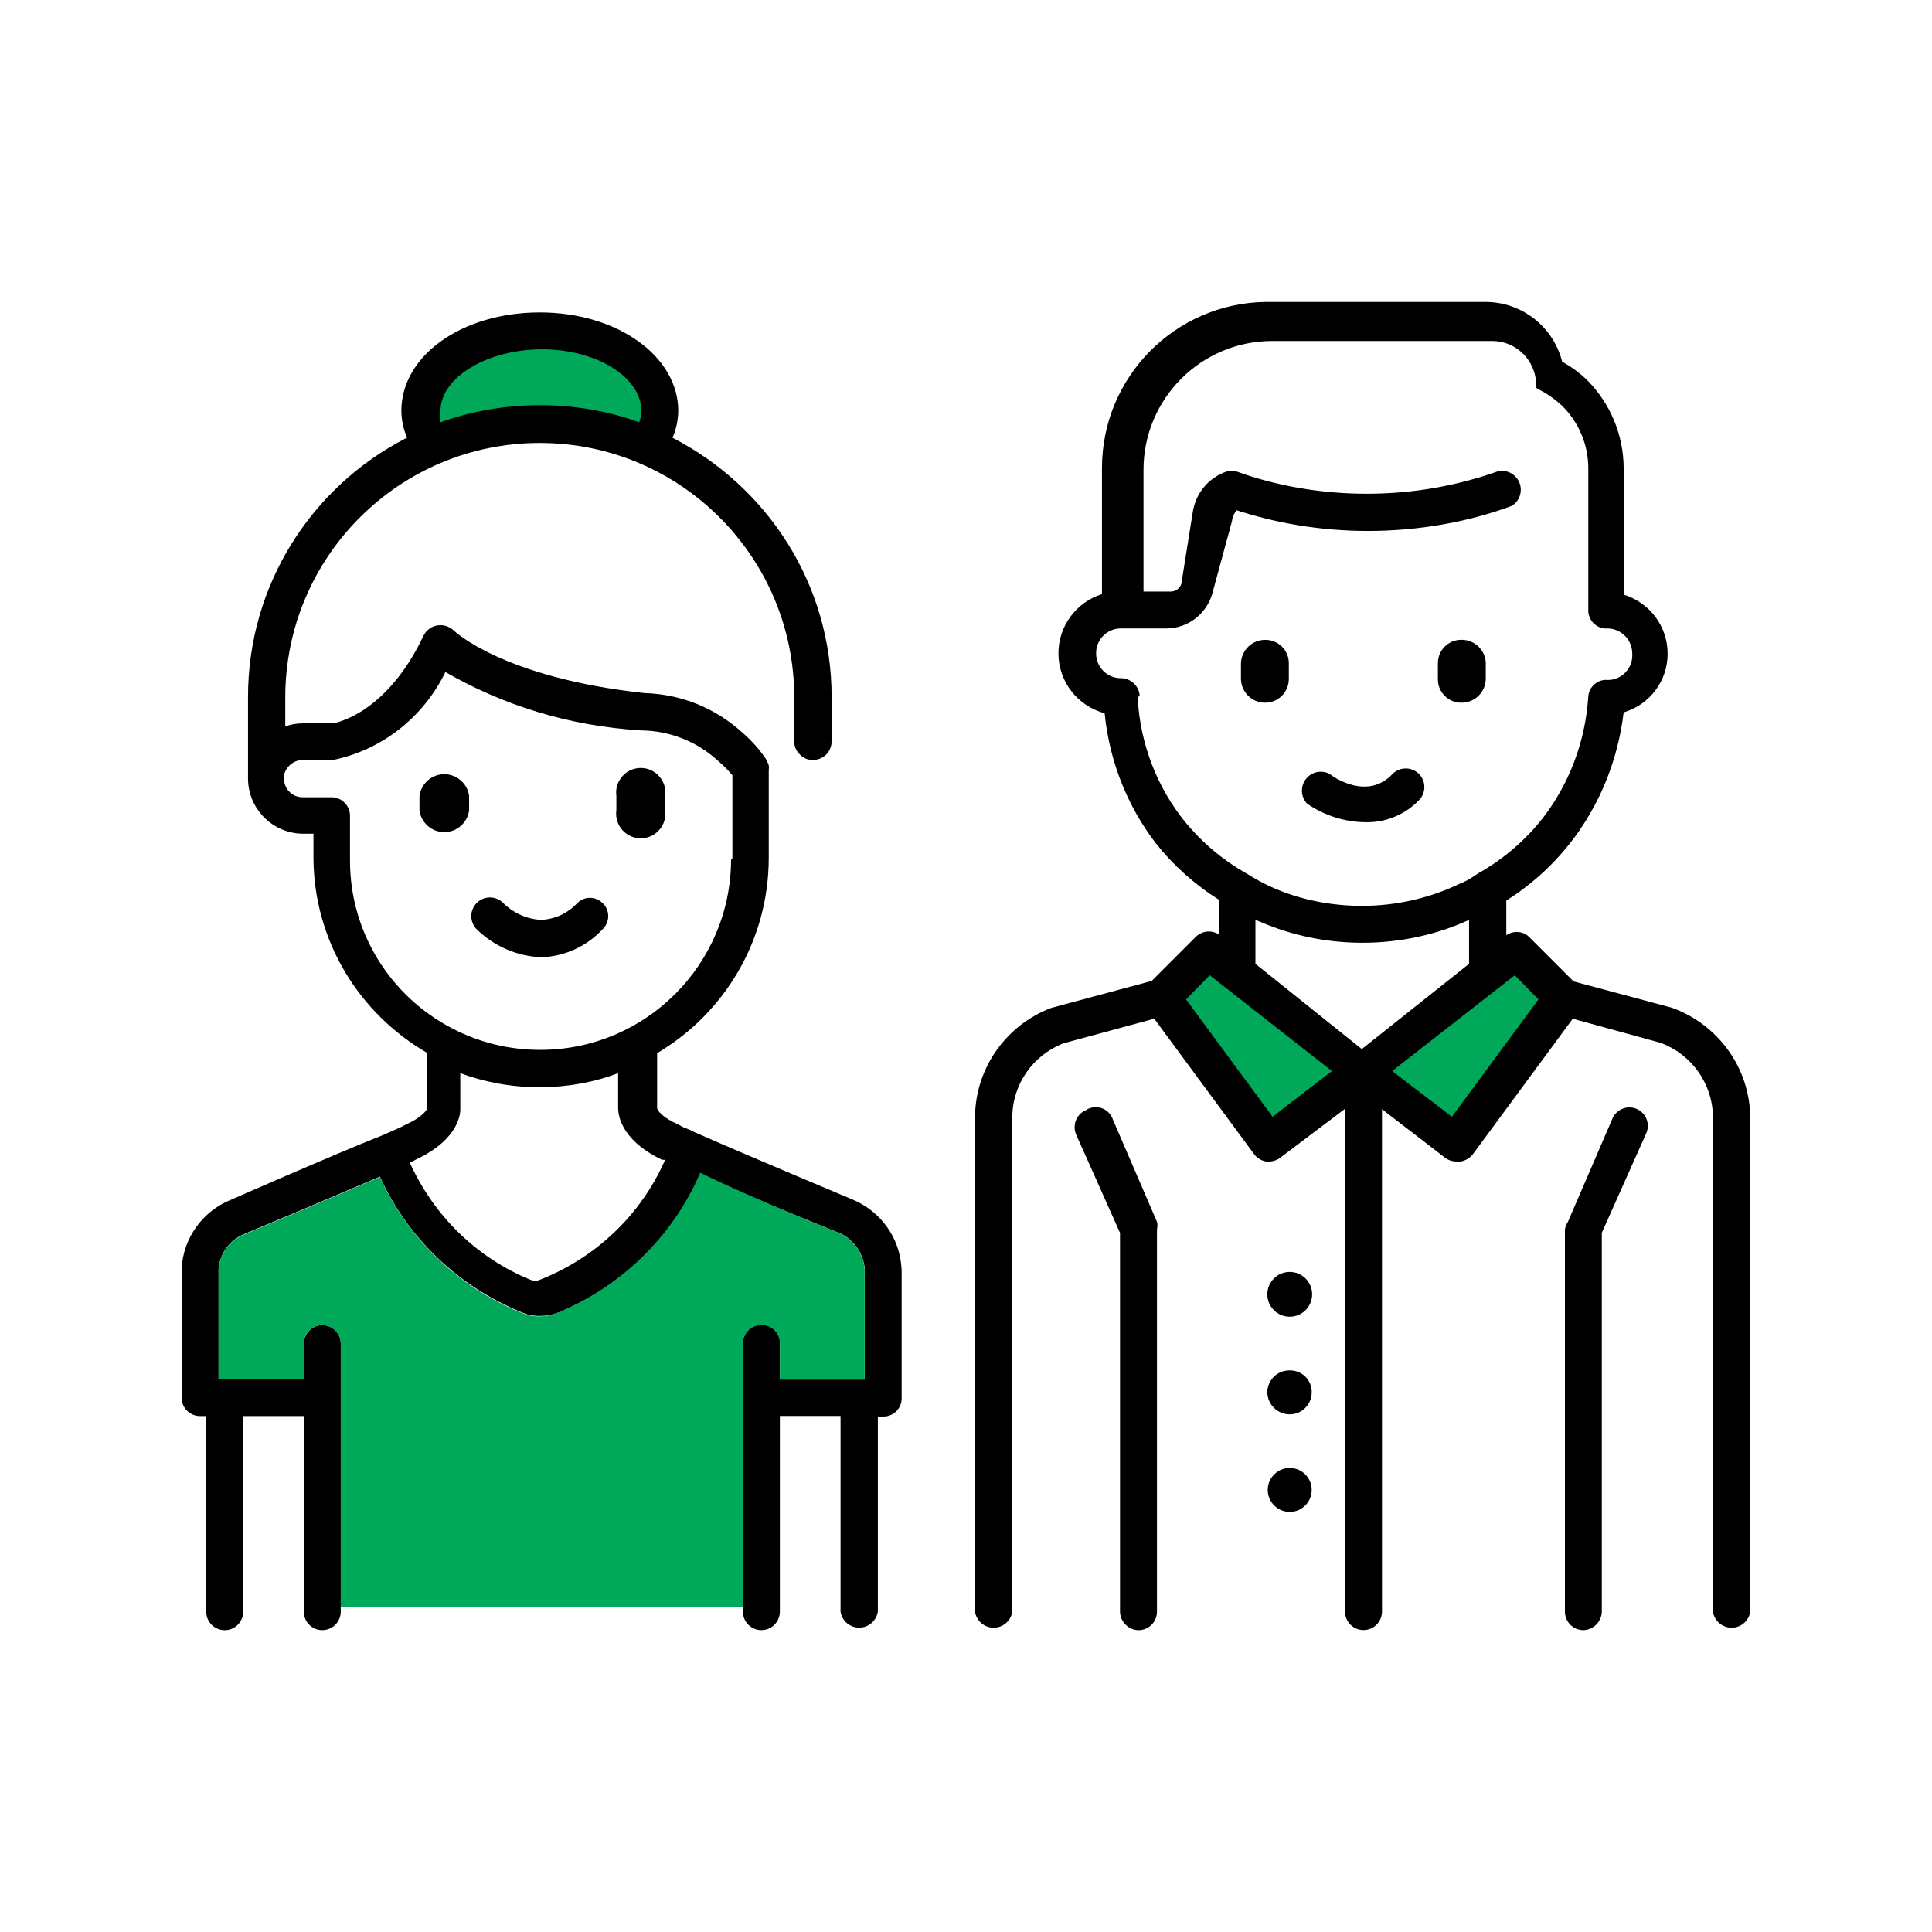 <!-- Generated by IcoMoon.io -->
<svg version="1.1" xmlns="http://www.w3.org/2000/svg" width="32" height="32" viewBox="0 0 32 32">
<title>Couple</title>
<path fill="#000" d="M14.934 21.016v2.14c0 0.002 0 0.005 0 0.007 0 0.165-0.134 0.299-0.299 0.299-0.003 0-0.005-0-0.008-0h-0.087v3.232c-0.024 0.151-0.153 0.265-0.309 0.265s-0.286-0.114-0.309-0.264l-0-0.002v-3.24h-1.005v3.16h-0.611v-4.368c0-0.169 0.137-0.306 0.306-0.306v0c0.002-0 0.005-0 0.007-0 0.165 0 0.299 0.134 0.299 0.299 0 0.003-0 0.005-0 0.008v-0 0.59h1.405v-1.82c-0.024-0.255-0.175-0.469-0.389-0.58l-0.004-0.002s-1.456-0.582-2.33-0.983c-0.468 1.046-1.303 1.857-2.337 2.283l-0.029 0.011c-0.085 0.032-0.184 0.051-0.287 0.051-0.004 0-0.008-0-0.013-0h0.001c-0.002 0-0.004 0-0.006 0-0.103 0-0.201-0.021-0.29-0.060l0.005 0.002c-1.051-0.429-1.878-1.224-2.34-2.223l-0.011-0.027c-0.91 0.393-2.235 0.946-2.235 0.946-0.24 0.093-0.411 0.311-0.437 0.572l-0 0.003v1.835h1.412v-0.59c0-0.169 0.137-0.306 0.306-0.306s0.306 0.137 0.306 0.306v0 4.368h-0.612v-3.167h-1.005v3.24c0 0.169-0.137 0.306-0.306 0.306s-0.306-0.137-0.306-0.306v0-3.24h-0.102c-0.169 0-0.306-0.137-0.306-0.306v0-2.133c0.027-0.518 0.353-0.953 0.807-1.14l0.009-0.003s1.653-0.728 2.512-1.070l0.167-0.073 0.146-0.066 0.087-0.044c0.255-0.116 0.335-0.233 0.342-0.269v-0.91c-1.13-0.654-1.879-1.855-1.886-3.231v-0.401h-0.16c-0.002 0-0.005 0-0.007 0-0.507 0-0.917-0.411-0.917-0.917 0 0 0-0 0-0v0-1.339c0-0.003-0-0.007-0-0.011 0-1.863 1.059-3.48 2.608-4.279l0.027-0.013c-0.058-0.131-0.093-0.283-0.095-0.443v-0.001c0-0.917 1.005-1.631 2.293-1.631s2.293 0.728 2.293 1.631c-0.002 0.161-0.037 0.313-0.098 0.452l0.003-0.007c1.576 0.812 2.635 2.428 2.635 4.292 0 0.004 0 0.008-0 0.011v-0.001 0.728c0 0.169-0.137 0.306-0.306 0.306v0c-0.004 0-0.009 0-0.013 0-0.081 0-0.153-0.034-0.205-0.088l-0-0c-0.058-0.053-0.095-0.13-0.095-0.215 0-0.001 0-0.002 0-0.004v0-0.728c0-2.328-1.887-4.215-4.215-4.215s-4.215 1.887-4.215 4.215v0 0.48c0.086-0.032 0.185-0.051 0.289-0.051 0.006 0 0.012 0 0.017 0l-0.001-0h0.48s0.874-0.116 1.507-1.456c0.046-0.089 0.131-0.152 0.231-0.167l0.002-0c0.014-0.002 0.030-0.003 0.046-0.003 0.087 0 0.166 0.035 0.223 0.091l-0-0s0.801 0.779 3.16 1.034c0.618 0.018 1.178 0.258 1.604 0.643l-0.002-0.002c0.152 0.129 0.285 0.275 0.396 0.437l0.005 0.007c0.018 0.031 0.036 0.067 0.049 0.105l0.002 0.005c0.002 0.012 0.003 0.026 0.003 0.040s-0.001 0.028-0.003 0.041l0-0.002v1.456c-0.002 1.37-0.736 2.568-1.832 3.223l-0.017 0.009v0.91c0 0.036 0.080 0.153 0.342 0.269l0.080 0.044 0.124 0.051 0.073 0.036c0.874 0.386 2.614 1.114 2.614 1.114 0.464 0.192 0.789 0.63 0.815 1.147l0 0.003zM12.131 14.216v-1.376c-0.075-0.087-0.153-0.166-0.237-0.238l-0.003-0.002c-0.333-0.306-0.777-0.495-1.265-0.502l-0.001-0c-1.205-0.071-2.314-0.422-3.282-0.987l0.035 0.019c-0.36 0.739-1.032 1.279-1.839 1.453l-0.018 0.003h-0.51c-0.148 0.006-0.27 0.108-0.305 0.245l-0.001 0.002v0.066c0 0.169 0.137 0.306 0.306 0.306v0h0.48c0.169 0 0.306 0.137 0.306 0.306v0 0.728c-0 0.004-0 0.008-0 0.013 0 1.205 0.681 2.251 1.679 2.774l0.017 0.008c0.423 0.224 0.924 0.355 1.456 0.355 1.742 0 3.155-1.41 3.16-3.151v-0.001zM11.017 19.21h-0.051c-0.728-0.349-0.728-0.794-0.728-0.874v-0.561c-0.387 0.148-0.834 0.233-1.301 0.233-0.001 0-0.002 0-0.002 0h0c-0.47-0-0.921-0.086-1.337-0.242l0.026 0.009v0.604c0 0.036 0 0.48-0.728 0.823l-0.066 0.036h-0.051c0.4 0.896 1.114 1.591 1.999 1.956l0.025 0.009c0.018 0.007 0.040 0.011 0.062 0.011s0.043-0.004 0.063-0.011l-0.001 0c0.941-0.367 1.681-1.076 2.080-1.971l0.009-0.024z"></path>
<path fill="#00a85a" d="M14.322 21.016v1.835h-1.405v-0.597c0-0.002 0-0.005 0-0.007 0-0.165-0.134-0.299-0.299-0.299-0.003 0-0.005 0-0.008 0h0c-0.169 0-0.306 0.137-0.306 0.306v0 4.368h-6.661v-4.368c0-0.169-0.137-0.306-0.306-0.306s-0.306 0.137-0.306 0.306v0 0.59h-1.412v-1.827c0.026-0.264 0.197-0.482 0.432-0.574l0.005-0.002s1.325-0.553 2.235-0.946c0.473 1.026 1.301 1.82 2.322 2.239l0.029 0.011c0.084 0.037 0.182 0.058 0.285 0.058 0.002 0 0.004 0 0.006-0h-0c0.108-0.001 0.21-0.022 0.304-0.060l-0.006 0.002c1.068-0.443 1.904-1.265 2.355-2.294l0.011-0.028c0.874 0.43 2.33 1.012 2.33 1.012 0.218 0.113 0.369 0.328 0.393 0.579l0 0.003z"></path>
<path fill="#000" d="M12.917 26.614v0.080c0 0.169-0.137 0.306-0.306 0.306v0c-0.169 0-0.306-0.137-0.306-0.306v0-0.080z"></path>
<path fill="#000" d="M11.017 13.183v0.24c0.002 0.016 0.004 0.035 0.004 0.054 0 0.225-0.183 0.408-0.408 0.408s-0.408-0.183-0.408-0.408c0-0.019 0.001-0.038 0.004-0.057l-0 0.002v-0.24c-0.002-0.016-0.004-0.035-0.004-0.054 0-0.225 0.183-0.408 0.408-0.408s0.408 0.183 0.408 0.408c0 0.019-0.001 0.038-0.004 0.057l0-0.002z"></path>
<path fill="#000" d="M9.983 14.959c0.056 0.054 0.091 0.13 0.091 0.215s-0.035 0.16-0.091 0.215l-0 0c-0.256 0.276-0.616 0.452-1.017 0.466l-0.003 0c-0.419-0.019-0.793-0.193-1.070-0.466l0 0c-0.054-0.056-0.087-0.131-0.087-0.215 0-0.171 0.138-0.309 0.309-0.309 0.087 0 0.166 0.036 0.222 0.094l0 0c0.162 0.16 0.381 0.263 0.623 0.277l0.003 0c0.237-0.011 0.447-0.115 0.596-0.276l0.001-0.001c0.054-0.054 0.129-0.088 0.211-0.088s0.157 0.033 0.211 0.088v0z"></path>
<path fill="#000" d="M7.77 13.183v0.24c-0.028 0.204-0.202 0.36-0.411 0.36s-0.383-0.156-0.411-0.358l-0-0.002v-0.24c0.028-0.204 0.202-0.36 0.411-0.36s0.383 0.156 0.411 0.358l0 0.002z"></path>
<path fill="#000" d="M5.644 26.614v0.080c0 0.169-0.137 0.306-0.306 0.306s-0.306-0.137-0.306-0.306v0-0.080z"></path>
<path fill="#00a85a" d="M10.624 6.805c-0 0.068-0.014 0.133-0.038 0.193l0.001-0.003c-0.49-0.18-1.055-0.284-1.645-0.284s-1.156 0.104-1.679 0.295l0.034-0.011c-0.006-0.028-0.009-0.061-0.009-0.095s0.003-0.066 0.009-0.098l-0.001 0.003c0-0.553 0.772-1.019 1.682-1.019s1.645 0.466 1.645 1.019z"></path>
<path fill="#000" d="M25.97 20.237l0.728-1.689c0.043-0.121 0.156-0.206 0.289-0.206 0.169 0 0.306 0.137 0.306 0.306 0 0.051-0.013 0.1-0.035 0.142l0.001-0.002-0.728 1.631v6.275c-0.004 0.167-0.139 0.302-0.305 0.306h-0c-0.169 0-0.306-0.137-0.306-0.306v0-6.334c0.009-0.047 0.027-0.088 0.052-0.125l-0.001 0.001z"></path>
<path fill="#000" d="M24.609 10.991v0.255c-0.004 0.218-0.182 0.393-0.4 0.393-0 0-0 0-0 0v0c-0.002 0-0.005 0-0.007 0-0.213 0-0.386-0.173-0.386-0.386 0-0.003 0-0.005 0-0.008v0-0.255c-0-0.002-0-0.005-0-0.007 0-0.213 0.173-0.386 0.386-0.386 0.003 0 0.005 0 0.008 0h-0c0 0 0 0 0 0 0.219 0 0.396 0.175 0.4 0.393v0z"></path>
<path fill="#000" d="M21.653 13.314c-0.055-0.056-0.089-0.134-0.089-0.219 0-0.173 0.14-0.313 0.313-0.313 0.054 0 0.105 0.014 0.149 0.038l-0.002-0.001c0.058 0.051 0.626 0.444 1.041 0 0.056-0.056 0.133-0.091 0.218-0.091 0.171 0 0.309 0.138 0.309 0.309 0 0.085-0.035 0.162-0.090 0.218v0c-0.218 0.225-0.524 0.364-0.861 0.364-0.002 0-0.003 0-0.005-0h0c-0.367-0.001-0.708-0.115-0.989-0.31l0.006 0.004z"></path>
<path fill="#000" d="M21.362 24.314c0.201 0 0.364 0.163 0.364 0.364s-0.163 0.364-0.364 0.364v0c-0.201 0-0.364-0.163-0.364-0.364s0.163-0.364 0.364-0.364v0z"></path>
<path fill="#000" d="M21.733 21.438c0 0.205-0.166 0.371-0.371 0.371s-0.371-0.166-0.371-0.371c0-0.205 0.166-0.371 0.371-0.371s0.371 0.166 0.371 0.371z"></path>
<path fill="#000" d="M21.362 22.698c0.002-0 0.005-0 0.007-0 0.197 0 0.357 0.16 0.357 0.357 0 0 0 0 0 0v0c0 0.002 0 0.005 0 0.007 0 0.201-0.163 0.364-0.364 0.364-0 0-0 0-0 0v0c-0.205 0-0.371-0.166-0.371-0.371v0c0.004-0.198 0.165-0.357 0.364-0.357 0.003 0 0.005 0 0.008 0h-0z"></path>
<path fill="#000" d="M21.347 10.991v0.255c0 0.217-0.176 0.393-0.393 0.393v0c-0 0-0 0-0 0-0.219 0-0.396-0.175-0.4-0.393v-0.255c0.004-0.218 0.182-0.393 0.4-0.393 0 0 0 0 0 0v0c0.002-0 0.005-0 0.007-0 0.213 0 0.386 0.173 0.386 0.386 0 0.003-0 0.005-0 0.008v-0z"></path>
<path fill="#000" d="M18.435 18.548l0.728 1.689c0.005 0.019 0.008 0.040 0.008 0.062s-0.003 0.043-0.008 0.064l0-0.002v6.334c0 0.169-0.137 0.306-0.306 0.306v0c-0.167-0.004-0.302-0.139-0.306-0.305v-6.276l-0.728-1.631c-0.015-0.035-0.024-0.076-0.024-0.12 0-0.125 0.075-0.233 0.183-0.28l0.002-0.001c0.047-0.032 0.104-0.050 0.166-0.050 0.134 0 0.247 0.088 0.285 0.209l0.001 0.002z"></path>
<path fill="#000" d="M24.332 15.964v-0.728c-0.519 0.239-1.125 0.379-1.765 0.379-0.601 0-1.173-0.123-1.692-0.346l0.028 0.011-0.109-0.044v0.728l1.762 1.412zM19.134 13.954c-0.452-0.594-0.754-1.326-0.836-2.122l-0.002-0.018c-0.444-0.12-0.765-0.519-0.765-0.993 0-0.458 0.3-0.846 0.714-0.978l0.007-0.002v-2.089c0-0 0-0 0-0 0-1.504 1.207-2.727 2.706-2.751l0.002-0h3.64c0.001 0 0.002 0 0.003 0 0.61 0 1.123 0.417 1.269 0.981l0.002 0.009c0.158 0.087 0.295 0.189 0.415 0.306l-0-0c0.371 0.374 0.601 0.888 0.604 1.455v2.097c0.424 0.129 0.727 0.517 0.728 0.975v0c0 0.001 0 0.003 0 0.004 0 0.458-0.304 0.844-0.721 0.969l-0.007 0.002c-0.096 0.792-0.39 1.501-0.831 2.094l0.008-0.012c-0.308 0.411-0.68 0.755-1.104 1.024l-0.017 0.010v0.575c0.048-0.034 0.107-0.054 0.172-0.054 0.084 0 0.16 0.035 0.214 0.091l0.728 0.728 1.631 0.437c0.759 0.276 1.291 0.989 1.296 1.827v8.176c-0.024 0.151-0.153 0.265-0.309 0.265s-0.285-0.114-0.309-0.264l-0-0.002v-8.183c-0.002-0.565-0.358-1.046-0.857-1.235l-0.009-0.003-1.456-0.4-1.653 2.242c-0.050 0.063-0.12 0.108-0.202 0.123l-0.002 0h-0.073c-0.072-0.001-0.138-0.025-0.19-0.066l-1.040-0.8v8.321c0 0.169-0.137 0.306-0.306 0.306s-0.306-0.137-0.306-0.306v0-8.328l-1.070 0.808c-0.052 0.040-0.118 0.065-0.189 0.066h-0.044c-0.084-0.014-0.156-0.059-0.203-0.123l-0.001-0.001-1.653-2.242-1.507 0.408c-0.498 0.196-0.844 0.672-0.844 1.23 0 0 0 0 0 0.001v-0 8.183c-0.024 0.151-0.153 0.265-0.309 0.265s-0.285-0.114-0.309-0.264l-0-0.002v-8.183c0.004-0.831 0.527-1.538 1.261-1.816l0.013-0.004 1.653-0.444 0.728-0.728c0.056-0.056 0.133-0.091 0.218-0.091 0.066 0 0.126 0.021 0.176 0.056l-0.001-0.001v-0.575c-0.414-0.261-0.766-0.577-1.056-0.945l-0.007-0.009zM18.843 11.552c0.041 0.783 0.328 1.493 0.784 2.060l-0.005-0.007c0.282 0.345 0.62 0.631 1.002 0.85l0.018 0.009c0.141 0.091 0.303 0.179 0.473 0.253l0.022 0.009c0.42 0.176 0.908 0.278 1.419 0.278 0.582 0 1.133-0.132 1.625-0.368l-0.023 0.010c0.1-0.039 0.186-0.085 0.266-0.141l-0.004 0.003 0.066-0.044c0.433-0.245 0.796-0.562 1.086-0.938l0.006-0.008c0.41-0.545 0.675-1.22 0.727-1.954l0.001-0.012c0.004-0.157 0.128-0.283 0.283-0.291l0.001-0c0.011 0.001 0.024 0.002 0.038 0.002 0.225 0 0.408-0.183 0.408-0.408 0-0.011-0-0.022-0.001-0.032l0 0.001c0-0 0-0 0-0 0-0.227-0.182-0.411-0.407-0.415h-0c-0.007 0.001-0.014 0.001-0.022 0.001-0.165 0-0.299-0.134-0.299-0.299 0-0.005 0-0.011 0-0.016l-0 0.001v-2.344c-0.002-0.398-0.163-0.758-0.422-1.019l0 0c-0.112-0.107-0.238-0.199-0.377-0.272l-0.009-0.004c-0.025-0.013-0.046-0.027-0.066-0.044l0.001 0c0.001-0.007 0.002-0.014 0.002-0.022s-0.001-0.015-0.002-0.023l0 0.001c-0.001-0.007-0.002-0.014-0.002-0.022s0.001-0.015 0.002-0.023l-0 0.001c0.001-0.010 0.001-0.021 0.001-0.033s-0-0.023-0.001-0.034l0 0.002s0 0 0 0c-0.058-0.349-0.358-0.612-0.719-0.612-0.003 0-0.007 0-0.010 0h-3.639c-1.175 0.004-2.126 0.958-2.126 2.133 0 0.003 0 0.005 0 0.008v-0 2.009h0.437c0.003 0 0.007 0 0.012 0 0.081 0 0.15-0.051 0.177-0.123l0-0.001 0.189-1.187c0.046-0.317 0.264-0.574 0.555-0.675l0.006-0.002c0.025-0.008 0.054-0.013 0.084-0.013s0.059 0.005 0.086 0.014l-0.002-0.001c0.642 0.233 1.383 0.368 2.155 0.368s1.513-0.135 2.2-0.382l-0.045 0.014c0.025-0.007 0.053-0.011 0.082-0.011 0.173 0 0.313 0.14 0.313 0.313 0 0.112-0.058 0.21-0.146 0.265l-0.001 0.001c-0.71 0.264-1.53 0.416-2.385 0.416-0.776 0-1.523-0.126-2.222-0.358l0.050 0.014c-0.043 0.049-0.072 0.112-0.080 0.181l-0 0.002-0.328 1.208c-0.1 0.331-0.403 0.568-0.761 0.568-0.006 0-0.013-0-0.019-0l0.001 0h-0.728c-0.002-0-0.005-0-0.007-0-0.225 0-0.408 0.183-0.408 0.408 0 0.003 0 0.005 0 0.008v-0c0 0 0 0 0 0 0 0.225 0.183 0.408 0.408 0.408 0.003 0 0.005-0 0.008-0h-0c0.162 0.004 0.294 0.13 0.306 0.29l0 0.001z"></path>
<path fill="#00a85a" d="M25.089 16.153l0.393 0.4-1.434 1.944-0.99-0.757 2.031-1.587z"></path>
<path fill="#00a85a" d="M22.061 17.74l-0.983 0.757-1.434-1.944 0.393-0.4 2.024 1.587z"></path>
</svg>
